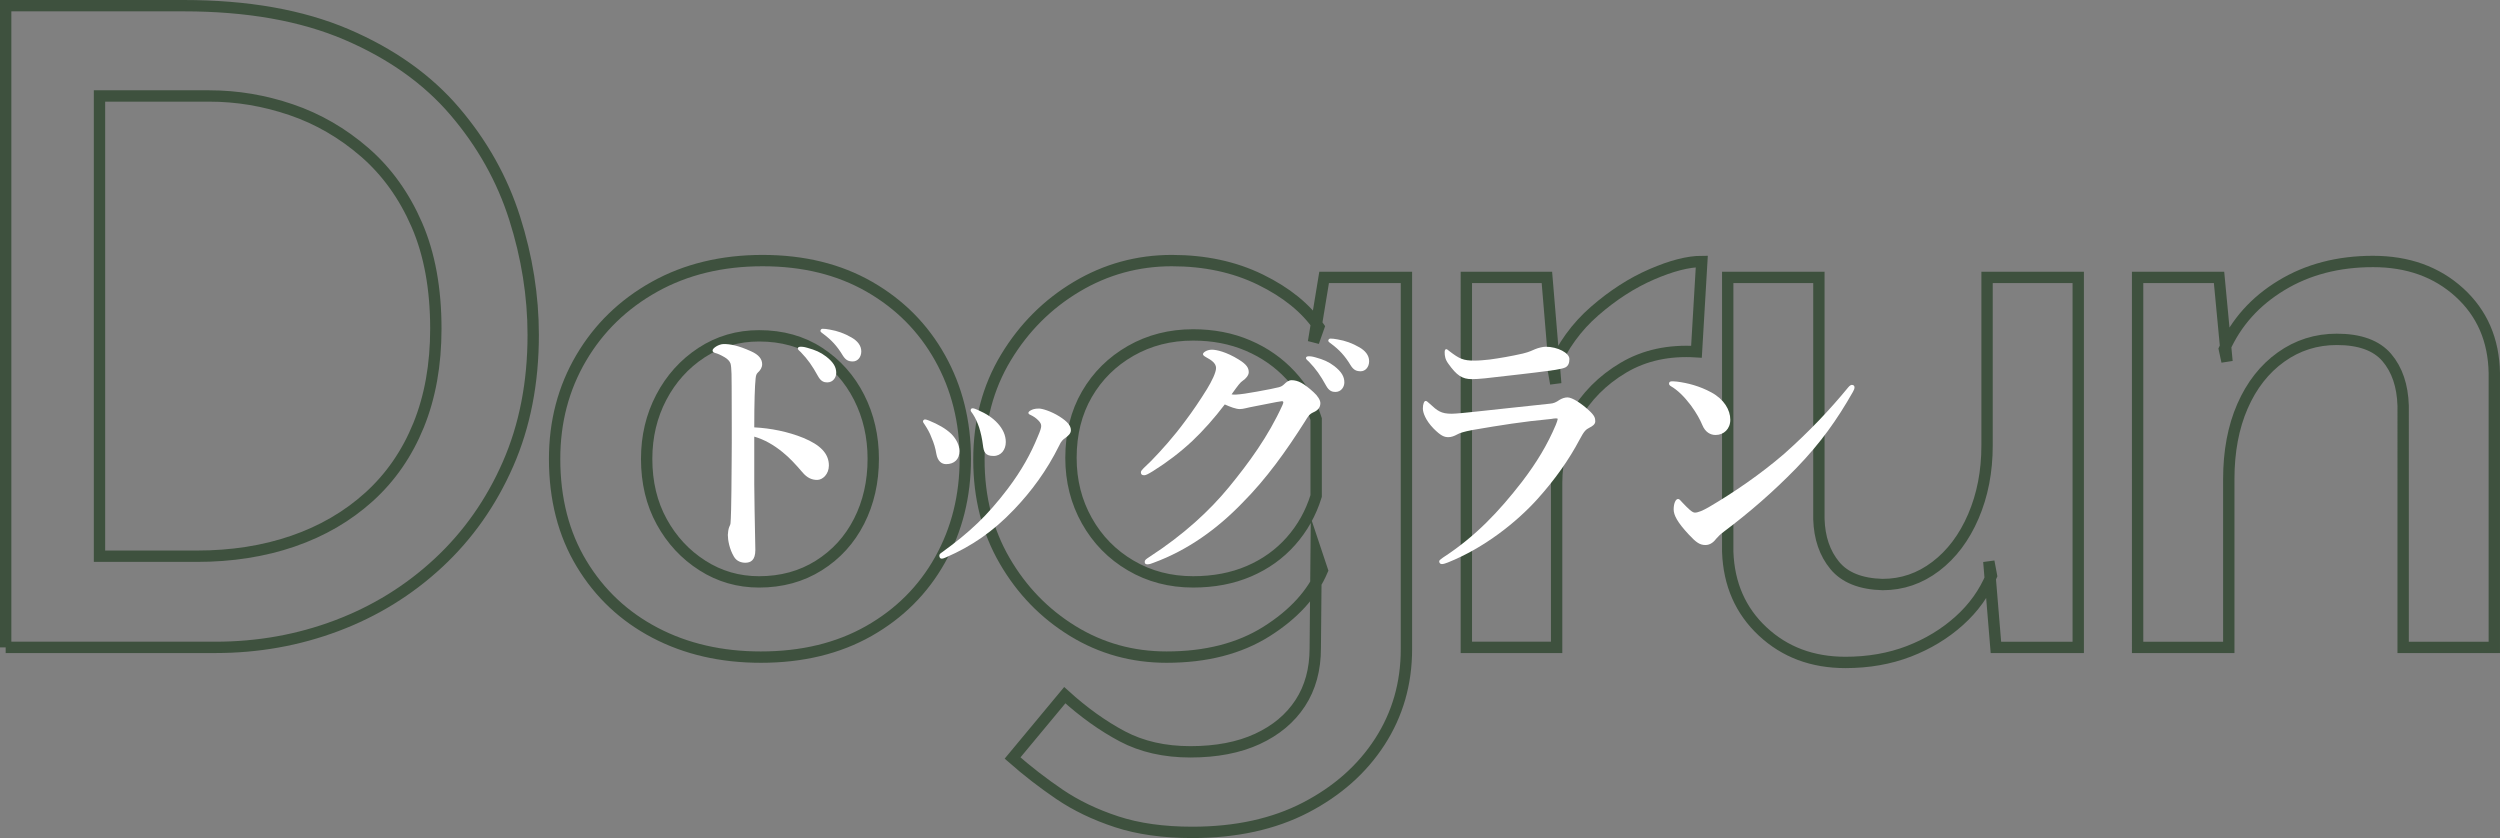 <?xml version="1.0" encoding="utf-8"?>
<!-- Generator: Adobe Illustrator 27.0.0, SVG Export Plug-In . SVG Version: 6.00 Build 0)  -->
<svg version="1.1" id="レイヤー_1" xmlns="http://www.w3.org/2000/svg" xmlns:xlink="http://www.w3.org/1999/xlink" x="0px"
	 y="0px" width="220.309px" height="73.852px" viewBox="0 0 220.309 73.852"
	 enable-background="new 0 0 220.309 73.852" xml:space="preserve">
<rect x="0" y="0" width="220.309" height="73.852" fill="#808080" stroke="none"/>
<g>
	<path fill="none" stroke="#3E513E" stroke-miterlimit="10" d="M0.5,57.05V0.5h15.678
		c5.616,0,10.4,0.846,14.352,2.534c3.951,1.691,7.137,3.953,9.555,6.787
		s4.173,5.967,5.265,9.398c1.092,3.432,1.638,6.864,1.638,10.296
		c0,4.212-0.741,8.009-2.223,11.388c-1.482,3.381-3.523,6.279-6.123,8.697
		c-2.601,2.418-5.59,4.265-8.97,5.538c-3.381,1.274-6.942,1.911-10.686,1.911H0.5
		z M8.768,49.016h8.58c3.068,0,5.889-0.44,8.463-1.325
		c2.574-0.885,4.809-2.185,6.708-3.9c1.897-1.717,3.354-3.822,4.368-6.318
		c1.014-2.496,1.521-5.33,1.521-8.502c0-3.535-0.559-6.591-1.677-9.165
		c-1.119-2.573-2.652-4.706-4.602-6.396c-1.95-1.689-4.108-2.938-6.474-3.744
		c-2.367-0.806-4.771-1.209-7.215-1.209H8.768V49.016z"/>
	<path fill="none" stroke="#3E513E" stroke-miterlimit="10" d="M48.875,40.437
		c0-3.277,0.78-6.24,2.34-8.893s3.717-4.744,6.474-6.279
		c2.756-1.533,5.928-2.301,9.516-2.301s6.72,0.768,9.399,2.301
		c2.678,1.535,4.758,3.627,6.24,6.279c1.482,2.652,2.223,5.615,2.223,8.893
		c0,3.275-0.741,6.239-2.223,8.891c-1.482,2.652-3.576,4.746-6.279,6.279
		c-2.705,1.533-5.877,2.301-9.516,2.301c-3.484,0-6.591-0.715-9.321-2.145
		s-4.889-3.457-6.474-6.084C49.667,47.054,48.875,43.973,48.875,40.437z
		 M56.986,40.437c0,2.08,0.441,3.926,1.326,5.537
		c0.884,1.613,2.079,2.899,3.588,3.861c1.508,0.963,3.171,1.443,4.992,1.443
		c1.976,0,3.73-0.48,5.265-1.443c1.533-0.962,2.716-2.262,3.549-3.9
		c0.831-1.638,1.248-3.471,1.248-5.498c0-1.977-0.417-3.783-1.248-5.422
		c-0.833-1.638-2.002-2.95-3.51-3.939C70.688,30.089,68.92,29.594,66.893,29.594
		c-1.872,0-3.562,0.495-5.07,1.481c-1.509,0.989-2.691,2.302-3.549,3.939
		C57.416,36.653,56.986,38.46,56.986,40.437z"/>
	<path fill="none" stroke="#3E513E" stroke-miterlimit="10" d="M105.064,73.352
		c-2.548,0-4.771-0.312-6.669-0.936c-1.899-0.624-3.576-1.431-5.031-2.418
		c-1.457-0.989-2.835-2.056-4.134-3.198l4.602-5.538
		c1.664,1.508,3.354,2.717,5.07,3.627c1.716,0.909,3.717,1.365,6.006,1.365
		c2.288,0,4.251-0.378,5.889-1.131c1.638-0.755,2.898-1.808,3.783-3.159
		c0.884-1.354,1.326-2.964,1.326-4.836l0.078-8.502l0.546,1.638
		c-0.885,2.081-2.523,3.874-4.914,5.382c-2.393,1.508-5.331,2.262-8.814,2.262
		c-3.017,0-5.772-0.768-8.268-2.301s-4.499-3.6-6.006-6.201
		c-1.509-2.6-2.262-5.562-2.262-8.892c0-3.38,0.792-6.382,2.379-9.009
		c1.585-2.625,3.666-4.705,6.24-6.24c2.574-1.533,5.369-2.301,8.385-2.301
		c2.912,0,5.511,0.56,7.8,1.677c2.288,1.119,4.003,2.51,5.148,4.173
		l-0.468,1.326l0.936-5.693h7.254v32.76c0,3.016-0.78,5.732-2.34,8.15
		s-3.744,4.355-6.552,5.812C112.241,72.623,108.912,73.352,105.064,73.352z
		 M94.378,40.358c0,2.027,0.468,3.874,1.404,5.537
		c0.936,1.665,2.223,2.978,3.861,3.939c1.638,0.963,3.471,1.443,5.499,1.443
		c1.82,0,3.458-0.312,4.914-0.937c1.455-0.624,2.691-1.508,3.705-2.651
		c1.014-1.145,1.755-2.47,2.223-3.979v-6.786
		c-0.468-1.455-1.222-2.742-2.262-3.86c-1.041-1.118-2.289-1.99-3.744-2.613
		c-1.457-0.625-3.069-0.937-4.836-0.937c-2.028,0-3.861,0.468-5.499,1.404
		s-2.925,2.211-3.861,3.821C94.847,36.354,94.378,38.226,94.378,40.358z"/>
	<path fill="none" stroke="#3E513E" stroke-miterlimit="10" d="M136.318,24.446l0.78,9.359l-0.234-1.326
		c0.831-1.975,2.053-3.666,3.666-5.07c1.611-1.403,3.288-2.482,5.031-3.236
		c1.742-0.754,3.21-1.131,4.407-1.131l-0.468,7.956
		c-2.445-0.156-4.59,0.312-6.435,1.403c-1.846,1.092-3.289,2.549-4.329,4.369
		c-1.041,1.82-1.56,3.743-1.56,5.771v14.508h-7.956V24.446H136.318z"/>
	<path fill="none" stroke="#3E513E" stroke-miterlimit="10" d="M162.627,58.376
		c-2.913,0-5.343-0.91-7.293-2.73c-1.95-1.819-2.978-4.159-3.081-7.02V24.446
		h8.034v21.293c0.051,1.666,0.52,3.03,1.404,4.096
		c0.883,1.066,2.288,1.625,4.212,1.677c1.716,0,3.276-0.532,4.68-1.599
		c1.404-1.065,2.508-2.535,3.315-4.407c0.806-1.872,1.209-3.951,1.209-6.24
		V24.446h8.034v32.604h-7.254l-0.624-7.566l0.234,1.248
		c-0.624,1.51-1.573,2.835-2.847,3.979c-1.275,1.145-2.757,2.041-4.446,2.691
		C166.514,58.05,164.655,58.376,162.627,58.376z"/>
	<path fill="none" stroke="#3E513E" stroke-miterlimit="10" d="M195.55,24.446l0.702,7.41l-0.234-1.093
		c1.04-2.34,2.716-4.212,5.031-5.616c2.313-1.404,5.004-2.105,8.073-2.105
		c3.067,0,5.603,0.91,7.605,2.73c2.001,1.82,3.028,4.186,3.081,7.098v24.18
		h-8.034V35.756c-0.052-1.767-0.534-3.185-1.443-4.251
		c-0.911-1.065-2.379-1.6-4.407-1.6c-1.821,0-3.458,0.521-4.914,1.561
		c-1.456,1.041-2.587,2.484-3.393,4.329c-0.807,1.847-1.209,3.991-1.209,6.435
		v14.82h-8.034V24.446H195.55z"/>
</g>
<g>
	<path fill="#FFFFFF" d="M70.812,38.596c1.44,0.601,2.232,1.345,2.232,2.425
		c0,0.768-0.552,1.271-1.032,1.271c-0.432,0-0.864-0.144-1.32-0.695
		c-0.576-0.673-1.128-1.272-1.728-1.753c-0.768-0.624-1.584-1.104-2.496-1.367
		c0,1.392,0,2.664,0,4.176c0,1.008,0.048,3.217,0.096,5.809
		c0,0.912-0.408,1.128-0.888,1.128c-0.336,0-0.768-0.12-1.008-0.552
		c-0.384-0.648-0.528-1.44-0.528-1.896c0-0.12,0.048-0.552,0.12-0.696
		c0.072-0.144,0.12-0.264,0.12-0.407c0.024-0.312,0.072-0.984,0.096-5.377
		c0.024-2.28,0-4.32,0-6.576c0-0.624,0-1.704-0.096-2.04
		c-0.072-0.217-0.264-0.408-0.504-0.553c-0.36-0.216-0.648-0.336-0.84-0.384
		c-0.168-0.048-0.24-0.12-0.24-0.216c0-0.145,0.168-0.265,0.312-0.36
		c0.192-0.12,0.456-0.216,0.672-0.216c0.552,0,1.272,0.12,2.424,0.648
		c0.648,0.288,0.96,0.672,0.96,1.128c0,0.288-0.144,0.527-0.408,0.768
		c-0.096,0.097-0.144,0.24-0.168,0.48c-0.072,0.672-0.12,2.088-0.12,4.32
		C67.907,37.732,69.467,38.044,70.812,38.596z M72.804,31.42
		c0.648,0.504,0.888,0.936,0.888,1.439c0,0.384-0.264,0.84-0.792,0.84
		c-0.264,0-0.552-0.071-0.816-0.552c-0.504-0.912-0.888-1.464-1.512-2.112
		c-0.096-0.096-0.264-0.216-0.264-0.312c0-0.145,0.12-0.168,0.288-0.168
		c0.216,0,0.48,0.071,0.552,0.096C71.844,30.844,72.3,31.035,72.804,31.42z
		 M75.036,29.739c0.504,0.288,0.864,0.696,0.864,1.225
		c0,0.527-0.336,0.888-0.744,0.888c-0.36,0-0.624-0.096-0.888-0.528
		c-0.504-0.84-1.008-1.368-1.68-1.872c-0.096-0.072-0.288-0.191-0.288-0.288
		c0-0.12,0.096-0.191,0.192-0.191c0.144,0,0.408,0.023,0.624,0.071
		C73.812,29.163,74.412,29.379,75.036,29.739z"/>
	<path fill="#FFFFFF" d="M81.337,37.132c0-0.096,0.096-0.168,0.168-0.168
		c0.12,0,0.216,0.048,0.36,0.096c0.816,0.337,1.464,0.696,1.968,1.177
		c0.408,0.408,0.72,0.983,0.72,1.512c0,0.721-0.456,1.152-1.176,1.152
		c-0.384,0-0.744-0.24-0.864-0.912c-0.072-0.456-0.216-0.96-0.432-1.44
		c-0.144-0.408-0.36-0.768-0.576-1.104C81.385,37.276,81.337,37.204,81.337,37.132
		z M91.49,37.036c-0.192-0.192-0.384-0.336-0.744-0.504
		c-0.072-0.024-0.12-0.097-0.12-0.145s0.048-0.144,0.192-0.216
		c0.168-0.096,0.36-0.168,0.744-0.168c0.264,0,1.032,0.216,1.8,0.696
		c0.744,0.479,1.008,0.815,1.008,1.224c0,0.265-0.216,0.48-0.528,0.696
		c-0.144,0.096-0.336,0.264-0.504,0.648C92.234,41.5,90.866,43.324,89.378,44.885
		c-1.872,1.968-3.744,3.24-6,4.225c-0.144,0.071-0.288,0.12-0.408,0.12
		c-0.12,0-0.192-0.12-0.192-0.265c0-0.096,0.048-0.168,0.192-0.264
		c2.497-1.801,4.033-3.265,5.809-5.593C90.05,41.429,90.842,39.964,91.442,38.5
		c0.24-0.552,0.312-0.792,0.312-0.96S91.682,37.228,91.49,37.036z
		 M85.538,36.147c0-0.071,0.048-0.168,0.168-0.168
		c0.12,0,0.288,0.072,0.456,0.145c0.768,0.336,1.32,0.696,1.776,1.2
		c0.432,0.479,0.696,1.032,0.696,1.632c0,0.672-0.408,1.225-1.08,1.225
		c-0.744,0-0.864-0.36-0.936-0.961c-0.072-0.575-0.192-1.104-0.336-1.56
		c-0.144-0.408-0.312-0.816-0.552-1.176C85.61,36.315,85.538,36.244,85.538,36.147
		z"/>
	<path fill="#FFFFFF" d="M116.356,35.523c0,0.336-0.168,0.624-0.624,0.816
		c-0.384,0.168-0.504,0.432-0.744,0.816c-1.632,2.568-3.384,5.04-5.544,7.2
		c-2.184,2.257-4.776,4.129-7.777,5.232c-0.192,0.072-0.36,0.145-0.552,0.145
		c-0.144,0-0.24-0.048-0.24-0.217c0-0.168,0.12-0.239,0.408-0.432
		c3.072-1.992,5.329-4.104,7.009-6.145c1.752-2.136,3.48-4.488,4.728-7.249
		c0.048-0.119,0.072-0.191,0.072-0.239s-0.048-0.097-0.12-0.097
		c-0.576,0.072-1.368,0.265-2.424,0.456c-0.672,0.12-0.96,0.24-1.296,0.24
		s-0.84-0.192-1.32-0.408c-0.912,1.2-1.872,2.28-2.856,3.217
		c-1.104,1.032-2.256,1.896-3.48,2.664c-0.432,0.264-0.624,0.36-0.768,0.36
		c-0.216,0-0.288-0.097-0.288-0.265c0-0.191,0.336-0.432,0.912-1.008
		c0.912-0.937,1.968-2.112,2.976-3.48c0.672-0.888,1.32-1.848,1.944-2.856
		c0.408-0.672,0.792-1.439,0.792-1.848s-0.408-0.696-0.864-0.937
		c-0.216-0.12-0.288-0.191-0.288-0.288c0-0.12,0.312-0.384,0.792-0.384
		c0.384,0,1.272,0.192,2.352,0.864c0.744,0.456,0.888,0.768,0.888,1.128
		c0,0.264-0.264,0.576-0.528,0.744c-0.216,0.144-0.384,0.36-0.984,1.2
		c0.072,0.023,0.24,0.023,0.36,0.023c0.48-0.023,1.056-0.119,1.873-0.264
		c0.984-0.168,1.608-0.312,1.92-0.384c0.192-0.048,0.336-0.12,0.504-0.288
		c0.12-0.12,0.36-0.336,0.624-0.336c0.576,0,1.104,0.288,1.944,1.056
		C116.116,34.876,116.356,35.26,116.356,35.523z M117.581,32.26
		c0.648,0.504,0.888,0.936,0.888,1.439c0,0.385-0.264,0.841-0.792,0.841
		c-0.264,0-0.552-0.072-0.816-0.553c-0.504-0.912-0.888-1.464-1.512-2.111
		c-0.096-0.097-0.264-0.217-0.264-0.312c0-0.144,0.12-0.168,0.288-0.168
		c0.216,0,0.48,0.072,0.552,0.096C116.621,31.684,117.077,31.876,117.581,32.26z
		 M119.789,30.604c0.504,0.288,0.864,0.696,0.864,1.224
		c0,0.528-0.336,0.889-0.744,0.889c-0.36,0-0.624-0.097-0.888-0.528
		c-0.504-0.84-1.008-1.368-1.68-1.872c-0.096-0.072-0.288-0.192-0.288-0.288
		c0-0.12,0.096-0.192,0.192-0.192c0.144,0,0.408,0.024,0.624,0.072
		C118.564,30.027,119.165,30.243,119.789,30.604z"/>
	<path fill="#FFFFFF" d="M130.117,36.268c1.44-0.168,3.432-0.359,6.48-0.695
		c0.312-0.024,0.528-0.12,0.84-0.337c0.192-0.119,0.456-0.216,0.696-0.216
		c0.432,0,1.248,0.553,1.872,1.128c0.528,0.48,0.576,0.696,0.576,0.984
		c0,0.265-0.264,0.433-0.504,0.552c-0.336,0.168-0.48,0.312-0.864,1.032
		c-0.936,1.776-2.184,3.553-3.744,5.28c-1.8,1.992-4.632,4.272-7.873,5.569
		c-0.192,0.071-0.384,0.144-0.528,0.144s-0.24-0.096-0.24-0.24
		c0-0.12,0.192-0.216,0.336-0.336c2.88-1.872,4.944-4.08,6.937-6.648
		c1.344-1.752,2.28-3.336,3-5.04c0.072-0.168,0.168-0.456,0.168-0.504
		c0-0.072-0.048-0.072-0.168-0.072c-0.096,0-0.264,0.023-0.384,0.048
		c-2.568,0.24-4.464,0.552-6.865,0.96c-0.912,0.168-1.224,0.288-1.44,0.408
		c-0.264,0.144-0.528,0.24-0.768,0.24c-0.384,0-0.672-0.12-1.32-0.769
		c-0.696-0.72-0.936-1.392-0.936-1.752c0-0.408,0.12-0.672,0.24-0.672
		c0.096,0,0.144,0.048,0.36,0.24c0.696,0.647,1.008,0.888,1.944,0.888
		C128.245,36.46,129.277,36.364,130.117,36.268z M131.27,31.684
		c0.888-0.12,1.872-0.288,2.928-0.528c0.6-0.144,0.84-0.288,1.08-0.384
		c0.288-0.12,0.696-0.216,0.936-0.216c1.056,0,2.088,0.552,2.088,1.08
		c0,0.312-0.072,0.672-0.48,0.792c-0.48,0.144-1.08,0.216-1.464,0.264
		c-1.008,0.145-3.601,0.433-5.497,0.648c-0.48,0.048-0.864,0.072-1.152,0.072
		c-0.864,0-1.344-0.337-2.064-1.345c-0.288-0.384-0.336-0.696-0.336-1.032
		c0-0.168,0.048-0.264,0.144-0.264c0.072,0,0.144,0.072,0.264,0.168
		c0.912,0.696,1.224,0.84,2.256,0.84
		C130.357,31.779,130.813,31.731,131.27,31.684z"/>
	<path fill="#FFFFFF" d="M147.081,33.796c0-0.12,0.096-0.192,0.24-0.192
		c0.096,0,0.216,0,0.456,0.024c0.936,0.12,1.992,0.384,3.048,0.96
		c1.104,0.6,1.656,1.536,1.656,2.4c0,0.815-0.576,1.344-1.296,1.344
		c-0.456,0-0.912-0.24-1.176-0.888c-0.192-0.456-0.48-1.009-1.008-1.729
		c-0.6-0.792-1.176-1.344-1.752-1.68
		C147.128,33.964,147.081,33.892,147.081,33.796z M150.585,44.692
		c2.208-1.296,4.56-2.904,6.648-4.704c2.208-1.968,4.008-3.864,5.641-5.856
		c0.12-0.145,0.24-0.216,0.312-0.216c0.168,0,0.24,0.096,0.24,0.216
		s-0.048,0.24-0.144,0.408c-1.392,2.448-2.832,4.488-4.992,6.721
		c-2.064,2.111-4.081,3.864-6.409,5.616c-0.264,0.191-0.504,0.432-0.624,0.576
		c-0.216,0.288-0.528,0.576-0.96,0.576c-0.504,0-0.816-0.217-1.464-0.912
		c-1.032-1.104-1.344-1.729-1.344-2.232s0.168-0.912,0.384-0.912
		c0.12,0,0.192,0.096,0.384,0.312c0.528,0.553,0.864,0.889,1.104,0.889
		C149.649,45.173,150.081,44.98,150.585,44.692z"/>
</g>
<g>
</g>
<g>
</g>
<g>
</g>
<g>
</g>
<g>
</g>
<g>
</g>
<g>
</g>
<g>
</g>
<g>
</g>
<g>
</g>
<g>
</g>
<g>
</g>
<g>
</g>
<g>
</g>
<g>
</g>
</svg>
